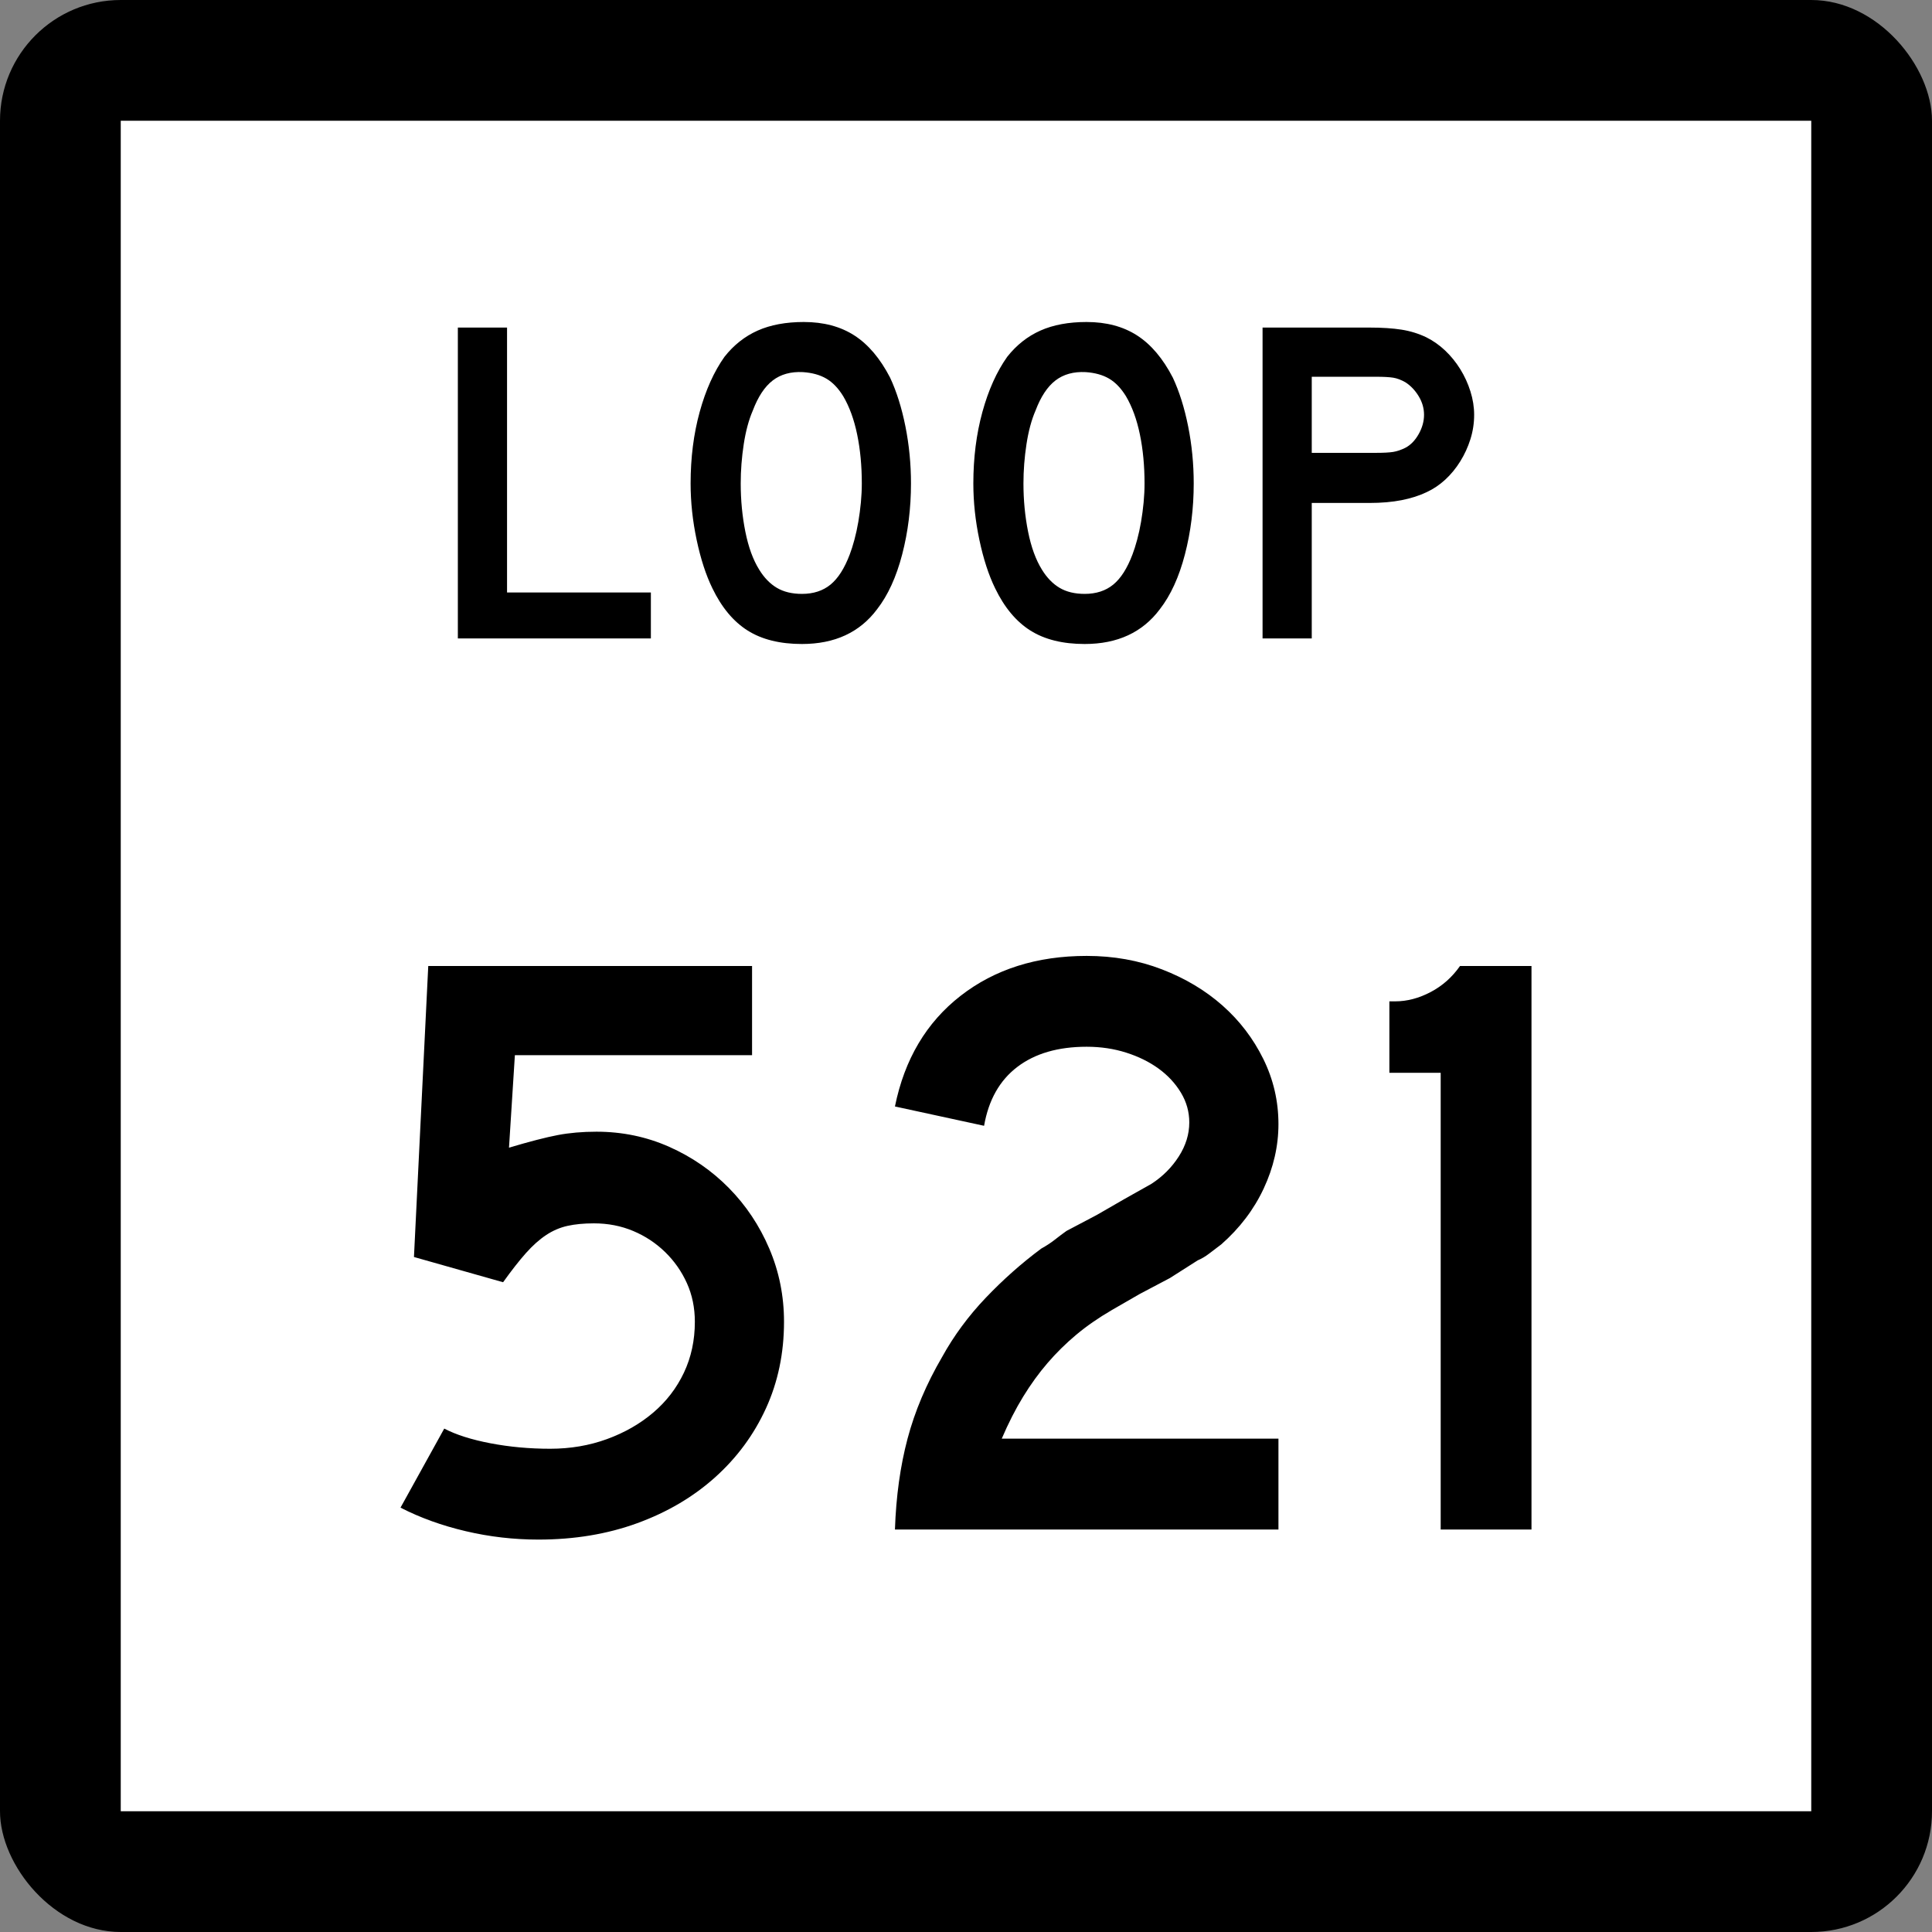 <?xml version="1.0" encoding="UTF-8" standalone="no"?>
<!-- Created with Inkscape (http://www.inkscape.org/) -->
<svg
   xmlns:dc="http://purl.org/dc/elements/1.1/"
   xmlns:cc="http://web.resource.org/cc/"
   xmlns:rdf="http://www.w3.org/1999/02/22-rdf-syntax-ns#"
   xmlns:svg="http://www.w3.org/2000/svg"
   xmlns="http://www.w3.org/2000/svg"
   xmlns:sodipodi="http://sodipodi.sourceforge.net/DTD/sodipodi-0.dtd"
   xmlns:inkscape="http://www.inkscape.org/namespaces/inkscape"
   width="384"
   height="384"
   id="svg2"
   sodipodi:version="0.32"
   inkscape:version="0.45.1"
   sodipodi:docbase="C:\Users\Emil\Desktop\Matté's Work\Pix\svg\tx"
   sodipodi:docname="Texas Loop 521.svg"
   inkscape:output_extension="org.inkscape.output.svg.inkscape"
   version="1.0">
  <rect width="100%" height="100%" fill="#808080" stroke="none"/>
  <defs
     id="defs4" />
  <sodipodi:namedview
     id="base"
     pagecolor="#ffffff"
     bordercolor="#666666"
     borderopacity="1.0"
     gridtolerance="10000"
     guidetolerance="10"
     objecttolerance="10"
     inkscape:pageopacity="0.0"
     inkscape:pageshadow="2"
     inkscape:zoom="0.98177083"
     inkscape:cx="192"
     inkscape:cy="192"
     inkscape:document-units="px"
     inkscape:current-layer="layer1"
     inkscape:window-width="765"
     inkscape:window-height="575"
     inkscape:window-x="316"
     inkscape:window-y="31"
     width="24in"
     height="24in"
     units="in" />
  <g
     inkscape:label="Layer 1"
     inkscape:groupmode="layer"
     id="layer1"
     transform="translate(-888,219.638)">
    <rect
       style="opacity:1;color:#000000;fill:#000000;fill-opacity:1;fill-rule:nonzero;stroke:none;stroke-width:1;stroke-linecap:butt;stroke-linejoin:miter;marker:none;marker-start:none;marker-mid:none;marker-end:none;stroke-miterlimit:4;stroke-dasharray:none;stroke-dashoffset:0;stroke-opacity:1;visibility:visible;display:inline;overflow:visible;enable-background:accumulate"
       id="rect2178"
       width="384"
       height="384"
       x="888"
       y="-219.638"
       ry="24"
       rx="24" />
    <rect
       style="opacity:1;color:#000000;fill:#ffffff;fill-opacity:1;fill-rule:nonzero;stroke:none;stroke-width:1;stroke-linecap:butt;stroke-linejoin:miter;marker:none;marker-start:none;marker-mid:none;marker-end:none;stroke-miterlimit:4;stroke-dasharray:none;stroke-dashoffset:0;stroke-opacity:1;visibility:visible;display:inline;overflow:visible;enable-background:accumulate"
       id="rect3152"
       width="336"
       height="336"
       x="912"
       y="-195.638" />
    <path
       style="font-size:167.161px;font-style:normal;font-weight:normal;writing-mode:lr-tb;fill:#000000;fill-opacity:1;stroke:none;stroke-width:1px;stroke-linecap:butt;stroke-linejoin:miter;stroke-opacity:1;font-family:Bitstream Vera Sans"
       d="M 1043.829,43.072 C 1043.829,49.313 1042.631,55.052 1040.235,60.291 C 1037.839,65.531 1034.468,70.1 1030.122,73.999 C 1025.775,77.898 1020.621,80.934 1014.659,83.107 C 1008.698,85.28 1002.151,86.367 995.019,86.367 C 990.115,86.367 985.295,85.81 980.56,84.696 C 975.824,83.583 971.505,82.022 967.605,80.016 L 976.297,64.304 C 978.637,65.528 981.701,66.502 985.49,67.227 C 989.279,67.951 993.234,68.313 997.356,68.313 C 1001.369,68.313 1005.13,67.673 1008.64,66.393 C 1012.15,65.112 1015.215,63.357 1017.835,61.128 C 1020.455,58.899 1022.489,56.252 1023.936,53.188 C 1025.383,50.124 1026.107,46.752 1026.107,43.072 C 1026.107,40.287 1025.578,37.724 1024.52,35.384 C 1023.463,33.044 1022.015,30.983 1020.177,29.199 C 1018.338,27.415 1016.221,26.022 1013.825,25.018 C 1011.429,24.015 1008.837,23.513 1006.048,23.513 C 1004.045,23.513 1002.291,23.681 1000.786,24.016 C 999.281,24.351 997.86,24.964 996.522,25.855 C 995.183,26.746 993.846,27.944 992.509,29.449 C 991.173,30.954 989.668,32.876 987.995,35.216 L 970.278,30.201 L 973.119,-27.638 L 1037.478,-27.638 L 1037.478,-9.916 L 990.336,-9.916 L 989.168,8.469 C 993.29,7.245 996.521,6.41 998.861,5.965 C 1001.2,5.519 1003.765,5.297 1006.553,5.296 C 1011.678,5.297 1016.498,6.299 1021.011,8.304 C 1025.524,10.309 1029.48,13.039 1032.879,16.494 C 1036.278,19.949 1038.953,23.961 1040.903,28.531 C 1042.854,33.1 1043.829,37.947 1043.829,43.072 L 1043.829,43.072 z M 1065.877,84.362 C 1066.098,77.788 1066.933,71.77 1068.382,66.309 C 1069.831,60.847 1072.116,55.443 1075.238,50.096 C 1077.578,45.859 1080.474,41.929 1083.928,38.307 C 1087.382,34.685 1091.059,31.426 1094.96,28.528 C 1095.963,27.974 1096.855,27.39 1097.635,26.776 C 1098.416,26.162 1099.196,25.576 1099.974,25.018 L 1105.994,21.845 L 1111.508,18.667 L 1116.86,15.657 C 1119.087,14.209 1120.897,12.398 1122.29,10.224 C 1123.683,8.051 1124.379,5.795 1124.379,3.455 C 1124.379,1.34 1123.822,-0.638 1122.708,-2.478 C 1121.595,-4.318 1120.119,-5.906 1118.281,-7.243 C 1116.442,-8.579 1114.297,-9.638 1111.845,-10.418 C 1109.393,-11.199 1106.774,-11.589 1103.989,-11.589 C 1098.306,-11.589 1093.709,-10.251 1090.198,-7.577 C 1086.686,-4.902 1084.485,-1.002 1083.594,4.123 L 1065.877,0.282 C 1067.771,-9.081 1072.117,-16.409 1078.913,-21.702 C 1085.71,-26.996 1094.069,-29.643 1103.989,-29.643 C 1109.339,-29.643 1114.325,-28.751 1118.949,-26.967 C 1123.572,-25.183 1127.584,-22.787 1130.983,-19.779 C 1134.382,-16.771 1137.085,-13.233 1139.091,-9.166 C 1141.098,-5.098 1142.101,-0.779 1142.101,3.792 C 1142.101,8.138 1141.126,12.4 1139.176,16.578 C 1137.225,20.756 1134.412,24.462 1130.735,27.696 C 1129.844,28.363 1129.037,28.975 1128.312,29.533 C 1127.588,30.091 1126.834,30.536 1126.052,30.869 L 1120.538,34.379 L 1114.518,37.557 L 1109.004,40.735 C 1106.327,42.293 1103.958,43.936 1101.898,45.663 C 1099.837,47.391 1097.942,49.258 1096.215,51.265 C 1094.487,53.271 1092.871,55.501 1091.366,57.953 C 1089.861,60.405 1088.44,63.19 1087.104,66.309 L 1142.101,66.309 L 1142.101,84.362 L 1065.877,84.362 z M 1174.347,84.362 L 1174.347,-6.406 L 1164.149,-6.406 L 1164.149,-20.613 L 1165.318,-20.613 C 1167.657,-20.613 1169.997,-21.226 1172.337,-22.452 C 1174.677,-23.678 1176.627,-25.407 1178.188,-27.638 L 1192.395,-27.638 L 1192.395,84.362 L 1174.347,84.362 z "
       id="Number" />
    <path
       style="font-size:92.219px;font-style:normal;font-weight:normal;writing-mode:lr-tb;fill:#000000;fill-opacity:1;stroke:none;stroke-width:1px;stroke-linecap:butt;stroke-linejoin:miter;stroke-opacity:1;font-family:Bitstream Vera Sans"
       d="M 979.002,-92.744 L 979.002,-154.532 L 988.779,-154.532 L 988.779,-101.873 L 1017.366,-101.873 L 1017.366,-92.744 L 979.002,-92.744 z M 1069.065,-123.546 C 1069.065,-118.627 1068.481,-113.923 1067.313,-109.435 C 1066.145,-104.948 1064.485,-101.32 1062.333,-98.553 C 1058.89,-93.943 1053.911,-91.638 1047.395,-91.638 C 1043.029,-91.638 1039.432,-92.529 1036.605,-94.311 C 1033.777,-96.094 1031.441,-98.891 1029.597,-102.704 C 1028.306,-105.347 1027.261,-108.559 1026.462,-112.34 C 1025.663,-116.12 1025.263,-119.856 1025.263,-123.546 C 1025.263,-128.648 1025.863,-133.381 1027.062,-137.746 C 1028.26,-142.111 1029.905,-145.769 1031.995,-148.72 C 1033.839,-151.056 1036.037,-152.793 1038.589,-153.931 C 1041.14,-155.069 1044.199,-155.638 1047.764,-155.638 C 1051.698,-155.638 1055.048,-154.746 1057.815,-152.963 C 1060.581,-151.179 1062.948,-148.382 1064.917,-144.572 C 1066.207,-141.805 1067.222,-138.577 1067.959,-134.888 C 1068.696,-131.199 1069.065,-127.419 1069.065,-123.546 L 1069.065,-123.546 z M 1059.291,-123.546 C 1059.291,-127.049 1058.984,-130.292 1058.369,-133.274 C 1057.755,-136.256 1056.832,-138.792 1055.601,-140.882 C 1054.618,-142.481 1053.497,-143.649 1052.237,-144.386 C 1050.977,-145.124 1049.425,-145.554 1047.581,-145.678 C 1045.183,-145.8 1043.185,-145.246 1041.586,-144.018 C 1039.988,-142.789 1038.666,-140.79 1037.621,-138.023 C 1036.822,-136.179 1036.222,-133.95 1035.822,-131.338 C 1035.423,-128.725 1035.223,-126.128 1035.223,-123.546 C 1035.223,-120.225 1035.53,-117.028 1036.145,-113.954 C 1036.759,-110.88 1037.681,-108.359 1038.91,-106.393 C 1039.895,-104.795 1041.063,-103.596 1042.415,-102.797 C 1043.767,-101.997 1045.427,-101.598 1047.395,-101.598 C 1049.669,-101.598 1051.559,-102.212 1053.066,-103.441 C 1054.572,-104.67 1055.848,-106.668 1056.893,-109.435 C 1057.201,-110.235 1057.508,-111.203 1057.816,-112.34 C 1058.124,-113.477 1058.385,-114.676 1058.6,-115.936 C 1058.815,-117.197 1058.984,-118.473 1059.107,-119.764 C 1059.229,-121.055 1059.291,-122.316 1059.291,-123.546 L 1059.291,-123.546 z M 1125.261,-123.546 C 1125.261,-118.627 1124.677,-113.923 1123.509,-109.435 C 1122.341,-104.948 1120.681,-101.32 1118.529,-98.553 C 1115.086,-93.943 1110.107,-91.638 1103.591,-91.638 C 1099.225,-91.638 1095.628,-92.529 1092.801,-94.311 C 1089.973,-96.094 1087.638,-98.891 1085.793,-102.704 C 1084.502,-105.347 1083.457,-108.559 1082.658,-112.34 C 1081.859,-116.12 1081.459,-119.856 1081.459,-123.546 C 1081.459,-128.648 1082.059,-133.381 1083.257,-137.746 C 1084.456,-142.111 1086.101,-145.769 1088.191,-148.72 C 1090.035,-151.056 1092.233,-152.793 1094.785,-153.931 C 1097.336,-155.069 1100.395,-155.638 1103.959,-155.638 C 1107.894,-155.638 1111.244,-154.746 1114.011,-152.963 C 1116.777,-151.179 1119.145,-148.382 1121.113,-144.572 C 1122.403,-141.805 1123.418,-138.577 1124.155,-134.888 C 1124.892,-131.199 1125.261,-127.419 1125.261,-123.546 L 1125.261,-123.546 z M 1115.487,-123.546 C 1115.487,-127.049 1115.18,-130.292 1114.565,-133.274 C 1113.951,-136.256 1113.028,-138.792 1111.797,-140.882 C 1110.814,-142.481 1109.693,-143.649 1108.433,-144.386 C 1107.173,-145.124 1105.621,-145.554 1103.777,-145.678 C 1101.379,-145.8 1099.381,-145.246 1097.782,-144.018 C 1096.184,-142.789 1094.862,-140.79 1093.817,-138.023 C 1093.017,-136.179 1092.418,-133.95 1092.018,-131.338 C 1091.619,-128.725 1091.419,-126.128 1091.419,-123.546 C 1091.419,-120.225 1091.726,-117.028 1092.341,-113.954 C 1092.955,-110.88 1093.877,-108.359 1095.106,-106.393 C 1096.091,-104.795 1097.259,-103.596 1098.611,-102.797 C 1099.963,-101.997 1101.623,-101.598 1103.591,-101.598 C 1105.865,-101.598 1107.755,-102.212 1109.262,-103.441 C 1110.768,-104.67 1112.044,-106.668 1113.089,-109.435 C 1113.397,-110.235 1113.704,-111.203 1114.012,-112.34 C 1114.32,-113.477 1114.581,-114.676 1114.796,-115.936 C 1115.011,-117.197 1115.18,-118.473 1115.303,-119.764 C 1115.425,-121.055 1115.487,-122.316 1115.487,-123.546 L 1115.487,-123.546 z M 1180.998,-137.193 C 1180.998,-135.532 1180.752,-133.918 1180.259,-132.351 C 1179.767,-130.783 1179.091,-129.308 1178.23,-127.925 C 1177.37,-126.543 1176.371,-125.329 1175.233,-124.284 C 1174.095,-123.239 1172.851,-122.408 1171.5,-121.793 C 1170.085,-121.116 1168.44,-120.593 1166.565,-120.224 C 1164.69,-119.855 1162.553,-119.671 1160.155,-119.671 L 1148.721,-119.671 L 1148.721,-92.744 L 1138.944,-92.744 L 1138.944,-154.532 L 1160.155,-154.532 C 1162.677,-154.532 1164.813,-154.393 1166.565,-154.117 C 1168.316,-153.84 1169.961,-153.332 1171.5,-152.593 C 1172.851,-151.917 1174.095,-151.042 1175.233,-149.966 C 1176.371,-148.89 1177.37,-147.66 1178.23,-146.277 C 1179.091,-144.895 1179.767,-143.419 1180.259,-141.851 C 1180.752,-140.282 1180.998,-138.729 1180.998,-137.193 L 1180.998,-137.193 z M 1171.038,-137.193 C 1171.038,-138.484 1170.685,-139.713 1169.977,-140.881 C 1169.27,-142.049 1168.394,-142.972 1167.349,-143.649 C 1166.488,-144.14 1165.673,-144.448 1164.905,-144.571 C 1164.136,-144.693 1162.984,-144.755 1161.447,-144.755 L 1148.721,-144.755 L 1148.721,-129.631 L 1161.447,-129.631 C 1162.984,-129.631 1164.136,-129.692 1164.905,-129.815 C 1165.673,-129.938 1166.488,-130.215 1167.349,-130.647 C 1168.394,-131.2 1169.27,-132.107 1169.977,-133.367 C 1170.685,-134.627 1171.038,-135.902 1171.038,-137.193 L 1171.038,-137.193 z "
       id="Loop" />
  </g>
</svg>
